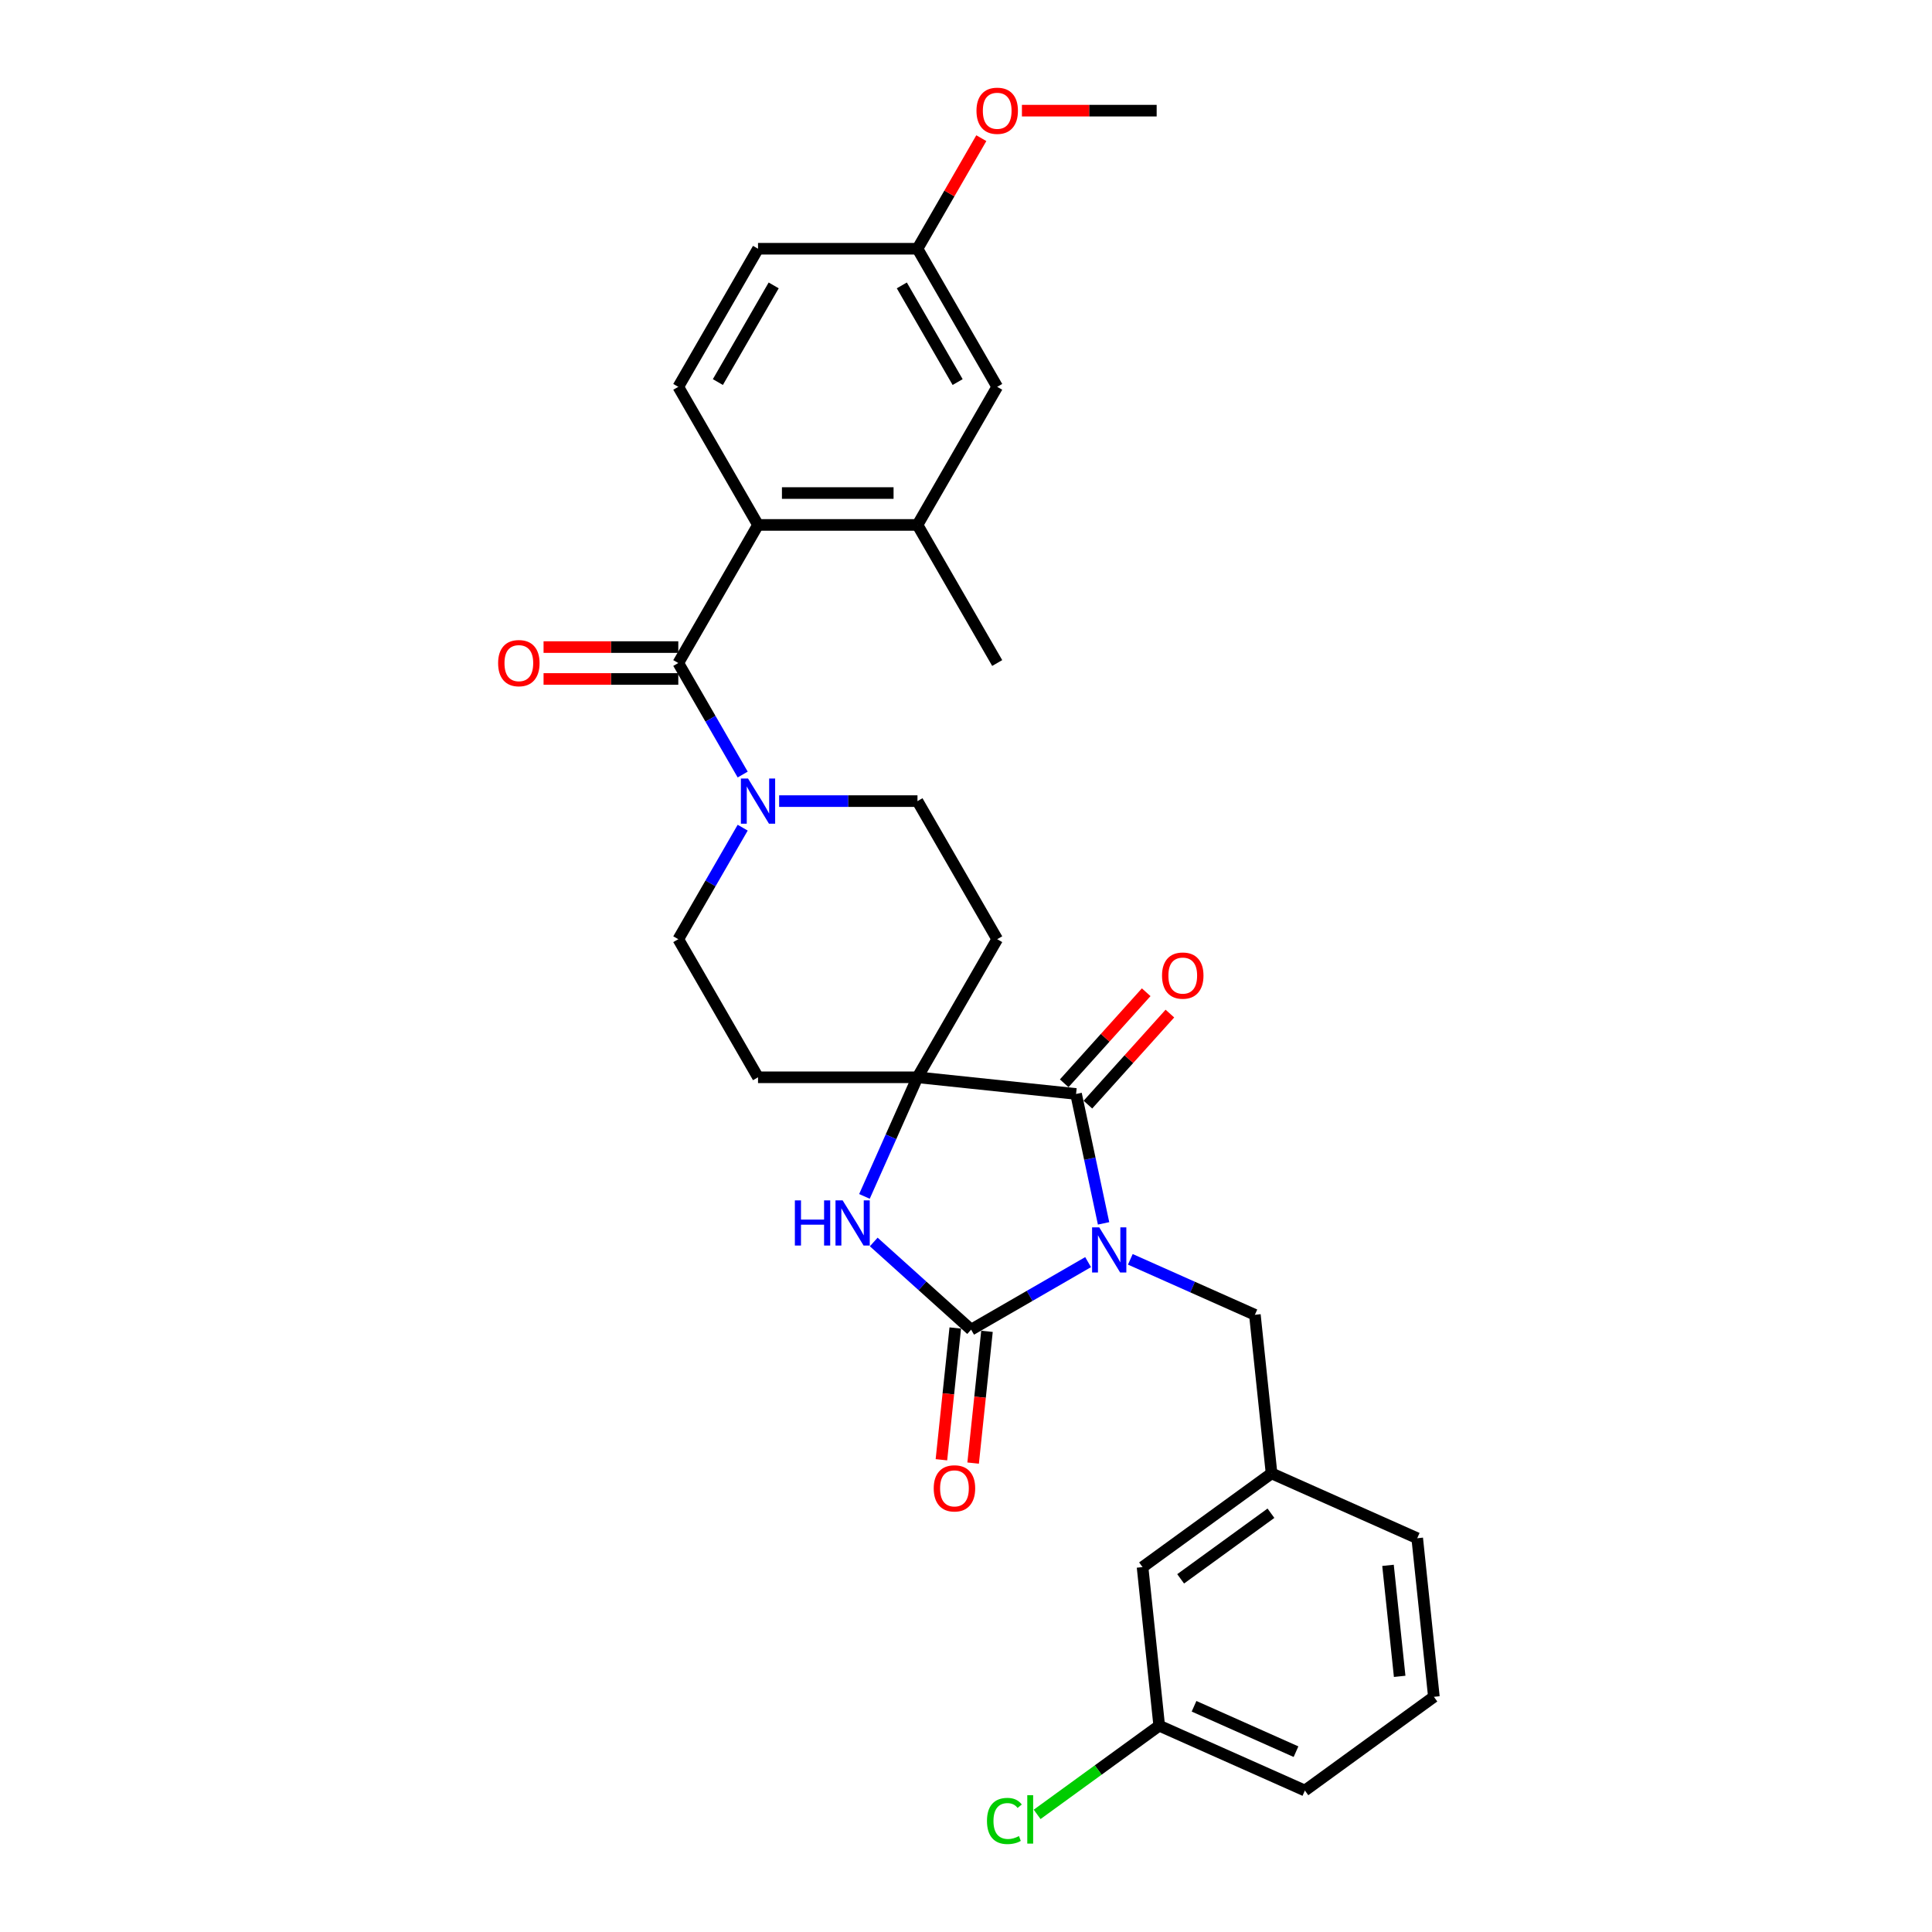 <?xml version='1.0' encoding='iso-8859-1'?>
<svg version='1.1' baseProfile='full'
              xmlns='http://www.w3.org/2000/svg'
                      xmlns:rdkit='http://www.rdkit.org/xml'
                      xmlns:xlink='http://www.w3.org/1999/xlink'
                  xml:space='preserve'
width='1000px' height='1000px' viewBox='0 0 1000 1000'>
<!-- END OF HEADER -->
<rect style='opacity:1.0;fill:#FFFFFF;stroke:none' width='1000' height='1000' x='0' y='0'> </rect>
<path class='bond-0' d='M 563.199,653.272 L 532.925,670.751' style='fill:none;fill-rule:evenodd;stroke:#0000FF;stroke-width:6px;stroke-linecap:butt;stroke-linejoin:miter;stroke-opacity:1' />
<path class='bond-0' d='M 532.925,670.751 L 502.651,688.23' style='fill:none;fill-rule:evenodd;stroke:#000000;stroke-width:6px;stroke-linecap:butt;stroke-linejoin:miter;stroke-opacity:1' />
<path class='bond-1' d='M 571.204,633.213 L 564.086,599.723' style='fill:none;fill-rule:evenodd;stroke:#0000FF;stroke-width:6px;stroke-linecap:butt;stroke-linejoin:miter;stroke-opacity:1' />
<path class='bond-1' d='M 564.086,599.723 L 556.967,566.233' style='fill:none;fill-rule:evenodd;stroke:#000000;stroke-width:6px;stroke-linecap:butt;stroke-linejoin:miter;stroke-opacity:1' />
<path class='bond-8' d='M 585.054,651.829 L 617.29,666.181' style='fill:none;fill-rule:evenodd;stroke:#0000FF;stroke-width:6px;stroke-linecap:butt;stroke-linejoin:miter;stroke-opacity:1' />
<path class='bond-8' d='M 617.29,666.181 L 649.525,680.533' style='fill:none;fill-rule:evenodd;stroke:#000000;stroke-width:6px;stroke-linecap:butt;stroke-linejoin:miter;stroke-opacity:1' />
<path class='bond-3' d='M 502.651,688.23 L 477.447,665.537' style='fill:none;fill-rule:evenodd;stroke:#000000;stroke-width:6px;stroke-linecap:butt;stroke-linejoin:miter;stroke-opacity:1' />
<path class='bond-3' d='M 477.447,665.537 L 452.244,642.844' style='fill:none;fill-rule:evenodd;stroke:#0000FF;stroke-width:6px;stroke-linecap:butt;stroke-linejoin:miter;stroke-opacity:1' />
<path class='bond-12' d='M 494.443,687.368 L 490.859,721.467' style='fill:none;fill-rule:evenodd;stroke:#000000;stroke-width:6px;stroke-linecap:butt;stroke-linejoin:miter;stroke-opacity:1' />
<path class='bond-12' d='M 490.859,721.467 L 487.275,755.567' style='fill:none;fill-rule:evenodd;stroke:#FF0000;stroke-width:6px;stroke-linecap:butt;stroke-linejoin:miter;stroke-opacity:1' />
<path class='bond-12' d='M 510.859,689.093 L 507.275,723.193' style='fill:none;fill-rule:evenodd;stroke:#000000;stroke-width:6px;stroke-linecap:butt;stroke-linejoin:miter;stroke-opacity:1' />
<path class='bond-12' d='M 507.275,723.193 L 503.691,757.292' style='fill:none;fill-rule:evenodd;stroke:#FF0000;stroke-width:6px;stroke-linecap:butt;stroke-linejoin:miter;stroke-opacity:1' />
<path class='bond-2' d='M 556.967,566.233 L 474.886,557.606' style='fill:none;fill-rule:evenodd;stroke:#000000;stroke-width:6px;stroke-linecap:butt;stroke-linejoin:miter;stroke-opacity:1' />
<path class='bond-13' d='M 563.101,571.756 L 584.317,548.193' style='fill:none;fill-rule:evenodd;stroke:#000000;stroke-width:6px;stroke-linecap:butt;stroke-linejoin:miter;stroke-opacity:1' />
<path class='bond-13' d='M 584.317,548.193 L 605.534,524.629' style='fill:none;fill-rule:evenodd;stroke:#FF0000;stroke-width:6px;stroke-linecap:butt;stroke-linejoin:miter;stroke-opacity:1' />
<path class='bond-13' d='M 550.834,560.711 L 572.05,537.148' style='fill:none;fill-rule:evenodd;stroke:#000000;stroke-width:6px;stroke-linecap:butt;stroke-linejoin:miter;stroke-opacity:1' />
<path class='bond-13' d='M 572.05,537.148 L 593.267,513.584' style='fill:none;fill-rule:evenodd;stroke:#FF0000;stroke-width:6px;stroke-linecap:butt;stroke-linejoin:miter;stroke-opacity:1' />
<path class='bond-9' d='M 474.886,557.606 L 516.153,486.13' style='fill:none;fill-rule:evenodd;stroke:#000000;stroke-width:6px;stroke-linecap:butt;stroke-linejoin:miter;stroke-opacity:1' />
<path class='bond-10' d='M 474.886,557.606 L 392.352,557.606' style='fill:none;fill-rule:evenodd;stroke:#000000;stroke-width:6px;stroke-linecap:butt;stroke-linejoin:miter;stroke-opacity:1' />
<path class='bond-30' d='M 474.886,557.606 L 461.162,588.43' style='fill:none;fill-rule:evenodd;stroke:#000000;stroke-width:6px;stroke-linecap:butt;stroke-linejoin:miter;stroke-opacity:1' />
<path class='bond-30' d='M 461.162,588.43 L 447.438,619.254' style='fill:none;fill-rule:evenodd;stroke:#0000FF;stroke-width:6px;stroke-linecap:butt;stroke-linejoin:miter;stroke-opacity:1' />
<path class='bond-4' d='M 351.085,343.178 L 367.75,372.041' style='fill:none;fill-rule:evenodd;stroke:#000000;stroke-width:6px;stroke-linecap:butt;stroke-linejoin:miter;stroke-opacity:1' />
<path class='bond-4' d='M 367.75,372.041 L 384.414,400.904' style='fill:none;fill-rule:evenodd;stroke:#0000FF;stroke-width:6px;stroke-linecap:butt;stroke-linejoin:miter;stroke-opacity:1' />
<path class='bond-6' d='M 351.085,343.178 L 392.352,271.702' style='fill:none;fill-rule:evenodd;stroke:#000000;stroke-width:6px;stroke-linecap:butt;stroke-linejoin:miter;stroke-opacity:1' />
<path class='bond-16' d='M 351.085,334.925 L 316.215,334.925' style='fill:none;fill-rule:evenodd;stroke:#000000;stroke-width:6px;stroke-linecap:butt;stroke-linejoin:miter;stroke-opacity:1' />
<path class='bond-16' d='M 316.215,334.925 L 281.345,334.925' style='fill:none;fill-rule:evenodd;stroke:#FF0000;stroke-width:6px;stroke-linecap:butt;stroke-linejoin:miter;stroke-opacity:1' />
<path class='bond-16' d='M 351.085,351.431 L 316.215,351.431' style='fill:none;fill-rule:evenodd;stroke:#000000;stroke-width:6px;stroke-linecap:butt;stroke-linejoin:miter;stroke-opacity:1' />
<path class='bond-16' d='M 316.215,351.431 L 281.345,351.431' style='fill:none;fill-rule:evenodd;stroke:#FF0000;stroke-width:6px;stroke-linecap:butt;stroke-linejoin:miter;stroke-opacity:1' />
<path class='bond-5' d='M 384.414,428.404 L 367.75,457.267' style='fill:none;fill-rule:evenodd;stroke:#0000FF;stroke-width:6px;stroke-linecap:butt;stroke-linejoin:miter;stroke-opacity:1' />
<path class='bond-5' d='M 367.75,457.267 L 351.085,486.13' style='fill:none;fill-rule:evenodd;stroke:#000000;stroke-width:6px;stroke-linecap:butt;stroke-linejoin:miter;stroke-opacity:1' />
<path class='bond-31' d='M 403.28,414.654 L 439.083,414.654' style='fill:none;fill-rule:evenodd;stroke:#0000FF;stroke-width:6px;stroke-linecap:butt;stroke-linejoin:miter;stroke-opacity:1' />
<path class='bond-31' d='M 439.083,414.654 L 474.886,414.654' style='fill:none;fill-rule:evenodd;stroke:#000000;stroke-width:6px;stroke-linecap:butt;stroke-linejoin:miter;stroke-opacity:1' />
<path class='bond-7' d='M 392.352,271.702 L 474.886,271.702' style='fill:none;fill-rule:evenodd;stroke:#000000;stroke-width:6px;stroke-linecap:butt;stroke-linejoin:miter;stroke-opacity:1' />
<path class='bond-7' d='M 404.732,255.195 L 462.506,255.195' style='fill:none;fill-rule:evenodd;stroke:#000000;stroke-width:6px;stroke-linecap:butt;stroke-linejoin:miter;stroke-opacity:1' />
<path class='bond-11' d='M 392.352,271.702 L 351.085,200.226' style='fill:none;fill-rule:evenodd;stroke:#000000;stroke-width:6px;stroke-linecap:butt;stroke-linejoin:miter;stroke-opacity:1' />
<path class='bond-17' d='M 474.886,271.702 L 516.153,200.226' style='fill:none;fill-rule:evenodd;stroke:#000000;stroke-width:6px;stroke-linecap:butt;stroke-linejoin:miter;stroke-opacity:1' />
<path class='bond-25' d='M 474.886,271.702 L 516.153,343.178' style='fill:none;fill-rule:evenodd;stroke:#000000;stroke-width:6px;stroke-linecap:butt;stroke-linejoin:miter;stroke-opacity:1' />
<path class='bond-18' d='M 649.525,680.533 L 658.152,762.614' style='fill:none;fill-rule:evenodd;stroke:#000000;stroke-width:6px;stroke-linecap:butt;stroke-linejoin:miter;stroke-opacity:1' />
<path class='bond-14' d='M 516.153,486.13 L 474.886,414.654' style='fill:none;fill-rule:evenodd;stroke:#000000;stroke-width:6px;stroke-linecap:butt;stroke-linejoin:miter;stroke-opacity:1' />
<path class='bond-15' d='M 392.352,557.606 L 351.085,486.13' style='fill:none;fill-rule:evenodd;stroke:#000000;stroke-width:6px;stroke-linecap:butt;stroke-linejoin:miter;stroke-opacity:1' />
<path class='bond-21' d='M 351.085,200.226 L 392.352,128.749' style='fill:none;fill-rule:evenodd;stroke:#000000;stroke-width:6px;stroke-linecap:butt;stroke-linejoin:miter;stroke-opacity:1' />
<path class='bond-21' d='M 371.571,197.758 L 400.457,147.724' style='fill:none;fill-rule:evenodd;stroke:#000000;stroke-width:6px;stroke-linecap:butt;stroke-linejoin:miter;stroke-opacity:1' />
<path class='bond-33' d='M 516.153,200.226 L 474.886,128.749' style='fill:none;fill-rule:evenodd;stroke:#000000;stroke-width:6px;stroke-linecap:butt;stroke-linejoin:miter;stroke-opacity:1' />
<path class='bond-33' d='M 495.667,197.758 L 466.781,147.724' style='fill:none;fill-rule:evenodd;stroke:#000000;stroke-width:6px;stroke-linecap:butt;stroke-linejoin:miter;stroke-opacity:1' />
<path class='bond-20' d='M 658.152,762.614 L 591.381,811.126' style='fill:none;fill-rule:evenodd;stroke:#000000;stroke-width:6px;stroke-linecap:butt;stroke-linejoin:miter;stroke-opacity:1' />
<path class='bond-20' d='M 657.839,783.245 L 611.099,817.204' style='fill:none;fill-rule:evenodd;stroke:#000000;stroke-width:6px;stroke-linecap:butt;stroke-linejoin:miter;stroke-opacity:1' />
<path class='bond-27' d='M 658.152,762.614 L 733.55,796.184' style='fill:none;fill-rule:evenodd;stroke:#000000;stroke-width:6px;stroke-linecap:butt;stroke-linejoin:miter;stroke-opacity:1' />
<path class='bond-19' d='M 474.886,128.749 L 392.352,128.749' style='fill:none;fill-rule:evenodd;stroke:#000000;stroke-width:6px;stroke-linecap:butt;stroke-linejoin:miter;stroke-opacity:1' />
<path class='bond-24' d='M 474.886,128.749 L 491.407,100.134' style='fill:none;fill-rule:evenodd;stroke:#000000;stroke-width:6px;stroke-linecap:butt;stroke-linejoin:miter;stroke-opacity:1' />
<path class='bond-24' d='M 491.407,100.134 L 507.928,71.519' style='fill:none;fill-rule:evenodd;stroke:#FF0000;stroke-width:6px;stroke-linecap:butt;stroke-linejoin:miter;stroke-opacity:1' />
<path class='bond-22' d='M 591.381,811.126 L 600.008,893.208' style='fill:none;fill-rule:evenodd;stroke:#000000;stroke-width:6px;stroke-linecap:butt;stroke-linejoin:miter;stroke-opacity:1' />
<path class='bond-23' d='M 600.008,893.208 L 568.414,916.163' style='fill:none;fill-rule:evenodd;stroke:#000000;stroke-width:6px;stroke-linecap:butt;stroke-linejoin:miter;stroke-opacity:1' />
<path class='bond-23' d='M 568.414,916.163 L 536.819,939.117' style='fill:none;fill-rule:evenodd;stroke:#00CC00;stroke-width:6px;stroke-linecap:butt;stroke-linejoin:miter;stroke-opacity:1' />
<path class='bond-32' d='M 600.008,893.208 L 675.406,926.777' style='fill:none;fill-rule:evenodd;stroke:#000000;stroke-width:6px;stroke-linecap:butt;stroke-linejoin:miter;stroke-opacity:1' />
<path class='bond-32' d='M 618.032,883.164 L 670.811,906.662' style='fill:none;fill-rule:evenodd;stroke:#000000;stroke-width:6px;stroke-linecap:butt;stroke-linejoin:miter;stroke-opacity:1' />
<path class='bond-29' d='M 528.945,57.273 L 563.816,57.273' style='fill:none;fill-rule:evenodd;stroke:#FF0000;stroke-width:6px;stroke-linecap:butt;stroke-linejoin:miter;stroke-opacity:1' />
<path class='bond-29' d='M 563.816,57.273 L 598.686,57.273' style='fill:none;fill-rule:evenodd;stroke:#000000;stroke-width:6px;stroke-linecap:butt;stroke-linejoin:miter;stroke-opacity:1' />
<path class='bond-26' d='M 742.177,878.265 L 733.55,796.184' style='fill:none;fill-rule:evenodd;stroke:#000000;stroke-width:6px;stroke-linecap:butt;stroke-linejoin:miter;stroke-opacity:1' />
<path class='bond-26' d='M 724.467,867.678 L 718.428,810.221' style='fill:none;fill-rule:evenodd;stroke:#000000;stroke-width:6px;stroke-linecap:butt;stroke-linejoin:miter;stroke-opacity:1' />
<path class='bond-28' d='M 742.177,878.265 L 675.406,926.777' style='fill:none;fill-rule:evenodd;stroke:#000000;stroke-width:6px;stroke-linecap:butt;stroke-linejoin:miter;stroke-opacity:1' />
<path  class='atom-0' d='M 568.96 635.277
L 576.619 647.657
Q 577.379 648.878, 578.6 651.09
Q 579.822 653.302, 579.888 653.434
L 579.888 635.277
L 582.991 635.277
L 582.991 658.65
L 579.789 658.65
L 571.568 645.115
Q 570.611 643.53, 569.588 641.714
Q 568.597 639.899, 568.3 639.337
L 568.3 658.65
L 565.263 658.65
L 565.263 635.277
L 568.96 635.277
' fill='#0000FF'/>
<path  class='atom-4' d='M 411.423 621.318
L 414.592 621.318
L 414.592 631.255
L 426.543 631.255
L 426.543 621.318
L 429.712 621.318
L 429.712 644.691
L 426.543 644.691
L 426.543 633.896
L 414.592 633.896
L 414.592 644.691
L 411.423 644.691
L 411.423 621.318
' fill='#0000FF'/>
<path  class='atom-4' d='M 436.15 621.318
L 443.809 633.698
Q 444.568 634.919, 445.79 637.131
Q 447.011 639.343, 447.077 639.475
L 447.077 621.318
L 450.18 621.318
L 450.18 644.691
L 446.978 644.691
L 438.758 631.156
Q 437.8 629.571, 436.777 627.755
Q 435.787 625.94, 435.49 625.378
L 435.49 644.691
L 432.452 644.691
L 432.452 621.318
L 436.15 621.318
' fill='#0000FF'/>
<path  class='atom-6' d='M 387.186 402.967
L 394.845 415.347
Q 395.604 416.569, 396.826 418.781
Q 398.047 420.993, 398.113 421.125
L 398.113 402.967
L 401.216 402.967
L 401.216 426.341
L 398.014 426.341
L 389.794 412.805
Q 388.836 411.221, 387.813 409.405
Q 386.823 407.589, 386.525 407.028
L 386.525 426.341
L 383.488 426.341
L 383.488 402.967
L 387.186 402.967
' fill='#0000FF'/>
<path  class='atom-13' d='M 483.294 770.378
Q 483.294 764.765, 486.067 761.629
Q 488.841 758.493, 494.024 758.493
Q 499.207 758.493, 501.98 761.629
Q 504.753 764.765, 504.753 770.378
Q 504.753 776.056, 501.947 779.291
Q 499.141 782.494, 494.024 782.494
Q 488.874 782.494, 486.067 779.291
Q 483.294 776.089, 483.294 770.378
M 494.024 779.853
Q 497.589 779.853, 499.504 777.476
Q 501.452 775.066, 501.452 770.378
Q 501.452 765.789, 499.504 763.478
Q 497.589 761.134, 494.024 761.134
Q 490.458 761.134, 488.51 763.445
Q 486.596 765.756, 486.596 770.378
Q 486.596 775.099, 488.51 777.476
Q 490.458 779.853, 494.024 779.853
' fill='#FF0000'/>
<path  class='atom-14' d='M 601.464 504.965
Q 601.464 499.353, 604.237 496.217
Q 607.01 493.08, 612.193 493.08
Q 617.376 493.08, 620.149 496.217
Q 622.922 499.353, 622.922 504.965
Q 622.922 510.643, 620.116 513.879
Q 617.31 517.081, 612.193 517.081
Q 607.043 517.081, 604.237 513.879
Q 601.464 510.676, 601.464 504.965
M 612.193 514.44
Q 615.758 514.44, 617.673 512.063
Q 619.621 509.653, 619.621 504.965
Q 619.621 500.376, 617.673 498.065
Q 615.758 495.721, 612.193 495.721
Q 608.628 495.721, 606.68 498.032
Q 604.765 500.343, 604.765 504.965
Q 604.765 509.686, 606.68 512.063
Q 608.628 514.44, 612.193 514.44
' fill='#FF0000'/>
<path  class='atom-17' d='M 257.823 343.244
Q 257.823 337.632, 260.596 334.495
Q 263.369 331.359, 268.552 331.359
Q 273.735 331.359, 276.508 334.495
Q 279.281 337.632, 279.281 343.244
Q 279.281 348.922, 276.475 352.158
Q 273.669 355.36, 268.552 355.36
Q 263.402 355.36, 260.596 352.158
Q 257.823 348.955, 257.823 343.244
M 268.552 352.719
Q 272.117 352.719, 274.032 350.342
Q 275.98 347.932, 275.98 343.244
Q 275.98 338.655, 274.032 336.344
Q 272.117 334, 268.552 334
Q 264.986 334, 263.039 336.311
Q 261.124 338.622, 261.124 343.244
Q 261.124 347.965, 263.039 350.342
Q 264.986 352.719, 268.552 352.719
' fill='#FF0000'/>
<path  class='atom-24' d='M 510.854 942.529
Q 510.854 936.718, 513.561 933.681
Q 516.301 930.611, 521.484 930.611
Q 526.304 930.611, 528.879 934.011
L 526.701 935.794
Q 524.819 933.318, 521.484 933.318
Q 517.952 933.318, 516.07 935.695
Q 514.221 938.039, 514.221 942.529
Q 514.221 947.15, 516.136 949.527
Q 518.084 951.904, 521.848 951.904
Q 524.423 951.904, 527.427 950.353
L 528.351 952.829
Q 527.13 953.621, 525.281 954.083
Q 523.432 954.545, 521.385 954.545
Q 516.301 954.545, 513.561 951.442
Q 510.854 948.339, 510.854 942.529
' fill='#00CC00'/>
<path  class='atom-24' d='M 531.719 929.191
L 534.756 929.191
L 534.756 954.248
L 531.719 954.248
L 531.719 929.191
' fill='#00CC00'/>
<path  class='atom-25' d='M 505.423 57.339
Q 505.423 51.727, 508.196 48.591
Q 510.969 45.455, 516.153 45.455
Q 521.336 45.455, 524.109 48.591
Q 526.882 51.727, 526.882 57.339
Q 526.882 63.018, 524.076 66.253
Q 521.27 69.455, 516.153 69.455
Q 511.002 69.455, 508.196 66.253
Q 505.423 63.051, 505.423 57.339
M 516.153 66.814
Q 519.718 66.814, 521.633 64.437
Q 523.581 62.027, 523.581 57.339
Q 523.581 52.751, 521.633 50.44
Q 519.718 48.096, 516.153 48.096
Q 512.587 48.096, 510.639 50.407
Q 508.725 52.718, 508.725 57.339
Q 508.725 62.06, 510.639 64.437
Q 512.587 66.814, 516.153 66.814
' fill='#FF0000'/>
</svg>

